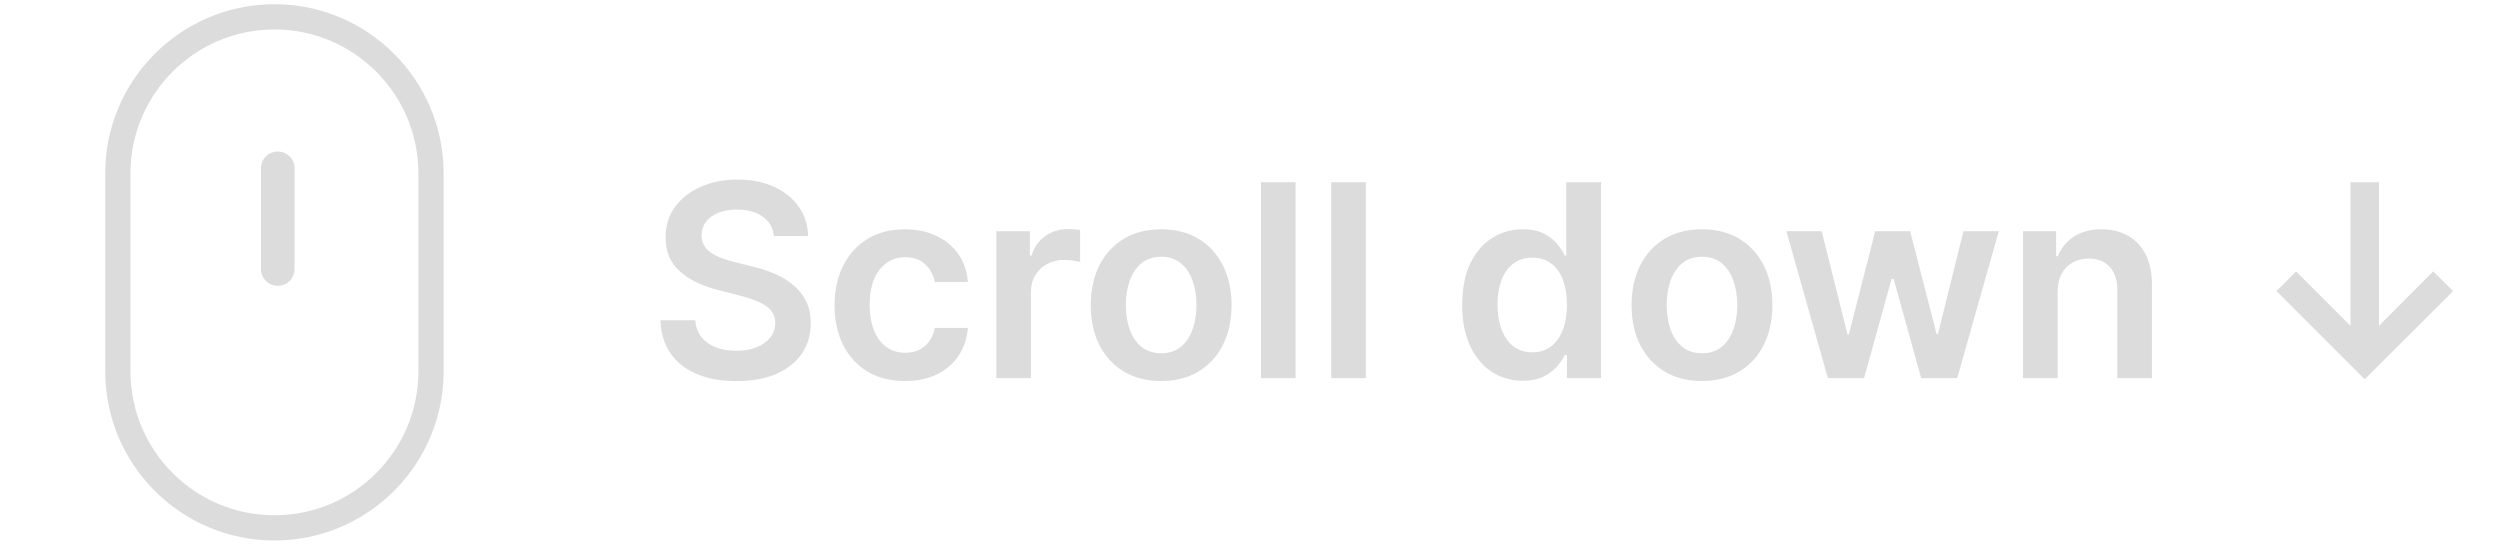 <svg width="297" height="65" viewBox="0 0 297 65" fill="none" xmlns="http://www.w3.org/2000/svg">
<path fill-rule="evenodd" clip-rule="evenodd" d="M51.205 20.602C51.205 10.335 42.869 2 32.602 2C22.335 2 14 10.335 14 20.602V44.108C14 54.375 22.335 62.711 32.602 62.711C42.869 62.711 51.205 54.375 51.205 44.108V20.602Z" stroke="#DCDCDC" stroke-width="3" stroke-miterlimit="1.5" stroke-linecap="round" stroke-linejoin="round"/>
<path d="M33 20V31.954" stroke="#DCDCDC" stroke-width="4" stroke-miterlimit="1.5" stroke-linecap="round" stroke-linejoin="round"/>
<path d="M91.943 28.047C91.837 27.055 91.39 26.282 90.602 25.729C89.822 25.176 88.807 24.899 87.557 24.899C86.678 24.899 85.924 25.032 85.296 25.297C84.667 25.562 84.186 25.922 83.852 26.376C83.519 26.831 83.349 27.35 83.341 27.933C83.341 28.418 83.451 28.838 83.671 29.195C83.898 29.551 84.204 29.854 84.591 30.104C84.977 30.346 85.405 30.551 85.875 30.717C86.345 30.884 86.818 31.024 87.296 31.138L89.477 31.683C90.356 31.888 91.201 32.164 92.011 32.513C92.829 32.861 93.561 33.301 94.204 33.831C94.856 34.361 95.371 35.001 95.75 35.751C96.129 36.501 96.318 37.38 96.318 38.388C96.318 39.751 95.97 40.952 95.273 41.99C94.576 43.02 93.568 43.827 92.25 44.41C90.939 44.986 89.352 45.274 87.489 45.274C85.678 45.274 84.106 44.994 82.773 44.433C81.447 43.873 80.409 43.054 79.659 41.979C78.917 40.903 78.515 39.592 78.454 38.047H82.602C82.663 38.858 82.913 39.532 83.352 40.07C83.792 40.608 84.364 41.009 85.068 41.274C85.78 41.539 86.576 41.672 87.454 41.672C88.371 41.672 89.174 41.535 89.864 41.263C90.561 40.983 91.106 40.596 91.5 40.104C91.894 39.604 92.095 39.02 92.102 38.354C92.095 37.748 91.917 37.248 91.568 36.854C91.22 36.452 90.731 36.119 90.102 35.854C89.481 35.581 88.754 35.339 87.921 35.126L85.273 34.445C83.356 33.952 81.841 33.206 80.727 32.206C79.621 31.198 79.068 29.861 79.068 28.195C79.068 26.823 79.439 25.623 80.182 24.592C80.932 23.562 81.951 22.763 83.239 22.195C84.526 21.619 85.985 21.331 87.614 21.331C89.265 21.331 90.712 21.619 91.954 22.195C93.204 22.763 94.186 23.555 94.898 24.57C95.61 25.577 95.977 26.736 96 28.047H91.943ZM107.509 45.263C105.766 45.263 104.27 44.88 103.02 44.115C101.777 43.35 100.819 42.293 100.145 40.945C99.478 39.589 99.145 38.028 99.145 36.263C99.145 34.49 99.486 32.926 100.168 31.57C100.849 30.206 101.812 29.145 103.054 28.388C104.304 27.623 105.781 27.24 107.486 27.24C108.902 27.24 110.156 27.501 111.247 28.024C112.346 28.539 113.221 29.27 113.872 30.217C114.524 31.157 114.895 32.255 114.986 33.513H111.054C110.895 32.672 110.516 31.971 109.918 31.41C109.327 30.842 108.535 30.558 107.543 30.558C106.702 30.558 105.963 30.785 105.327 31.24C104.69 31.687 104.194 32.331 103.838 33.172C103.49 34.013 103.315 35.02 103.315 36.195C103.315 37.384 103.49 38.407 103.838 39.263C104.187 40.111 104.675 40.767 105.304 41.229C105.94 41.683 106.687 41.91 107.543 41.91C108.149 41.91 108.69 41.797 109.168 41.57C109.652 41.335 110.058 40.998 110.384 40.558C110.709 40.119 110.933 39.585 111.054 38.956H114.986C114.887 40.191 114.524 41.285 113.895 42.24C113.266 43.187 112.41 43.929 111.327 44.467C110.243 44.998 108.971 45.263 107.509 45.263ZM118.364 44.922V27.467H122.352V30.376H122.534C122.852 29.369 123.398 28.592 124.17 28.047C124.951 27.494 125.841 27.217 126.841 27.217C127.068 27.217 127.322 27.229 127.602 27.251C127.89 27.267 128.129 27.293 128.318 27.331V31.115C128.144 31.055 127.867 31.001 127.489 30.956C127.117 30.903 126.758 30.876 126.409 30.876C125.659 30.876 124.985 31.039 124.386 31.365C123.795 31.683 123.33 32.126 122.989 32.695C122.648 33.263 122.477 33.918 122.477 34.66V44.922H118.364ZM137.946 45.263C136.241 45.263 134.764 44.888 133.514 44.138C132.264 43.388 131.295 42.339 130.605 40.99C129.923 39.642 129.582 38.066 129.582 36.263C129.582 34.46 129.923 32.88 130.605 31.524C131.295 30.168 132.264 29.115 133.514 28.365C134.764 27.615 136.241 27.24 137.946 27.24C139.651 27.24 141.128 27.615 142.378 28.365C143.628 29.115 144.594 30.168 145.276 31.524C145.965 32.88 146.31 34.46 146.31 36.263C146.31 38.066 145.965 39.642 145.276 40.99C144.594 42.339 143.628 43.388 142.378 44.138C141.128 44.888 139.651 45.263 137.946 45.263ZM137.969 41.967C138.893 41.967 139.666 41.714 140.287 41.206C140.908 40.691 141.37 40.001 141.673 39.138C141.984 38.274 142.139 37.312 142.139 36.251C142.139 35.183 141.984 34.217 141.673 33.354C141.37 32.483 140.908 31.789 140.287 31.274C139.666 30.759 138.893 30.501 137.969 30.501C137.022 30.501 136.234 30.759 135.605 31.274C134.984 31.789 134.518 32.483 134.207 33.354C133.904 34.217 133.753 35.183 133.753 36.251C133.753 37.312 133.904 38.274 134.207 39.138C134.518 40.001 134.984 40.691 135.605 41.206C136.234 41.714 137.022 41.967 137.969 41.967ZM153.915 21.649V44.922H149.801V21.649H153.915ZM162.259 21.649V44.922H158.145V21.649H162.259ZM180.903 45.229C179.532 45.229 178.305 44.876 177.222 44.172C176.138 43.467 175.282 42.445 174.653 41.104C174.025 39.763 173.71 38.134 173.71 36.217C173.71 34.278 174.028 32.642 174.665 31.308C175.309 29.967 176.176 28.956 177.267 28.274C178.358 27.585 179.574 27.24 180.915 27.24C181.938 27.24 182.778 27.414 183.438 27.763C184.097 28.104 184.619 28.517 185.006 29.001C185.392 29.479 185.691 29.93 185.903 30.354H186.074V21.649H190.199V44.922H186.153V42.172H185.903C185.691 42.596 185.384 43.047 184.983 43.524C184.581 43.994 184.051 44.395 183.392 44.729C182.733 45.062 181.903 45.229 180.903 45.229ZM182.051 41.854C182.922 41.854 183.665 41.619 184.278 41.149C184.892 40.672 185.358 40.009 185.676 39.16C185.994 38.312 186.153 37.323 186.153 36.195C186.153 35.066 185.994 34.085 185.676 33.251C185.366 32.418 184.903 31.77 184.29 31.308C183.684 30.846 182.938 30.615 182.051 30.615C181.134 30.615 180.369 30.854 179.756 31.331C179.142 31.808 178.68 32.467 178.369 33.308C178.059 34.149 177.903 35.111 177.903 36.195C177.903 37.285 178.059 38.259 178.369 39.115C178.688 39.964 179.153 40.634 179.767 41.126C180.388 41.611 181.15 41.854 182.051 41.854ZM202.196 45.263C200.491 45.263 199.014 44.888 197.764 44.138C196.514 43.388 195.545 42.339 194.855 40.99C194.173 39.642 193.832 38.066 193.832 36.263C193.832 34.46 194.173 32.88 194.855 31.524C195.545 30.168 196.514 29.115 197.764 28.365C199.014 27.615 200.491 27.24 202.196 27.24C203.901 27.24 205.378 27.615 206.628 28.365C207.878 29.115 208.844 30.168 209.526 31.524C210.215 32.88 210.56 34.46 210.56 36.263C210.56 38.066 210.215 39.642 209.526 40.99C208.844 42.339 207.878 43.388 206.628 44.138C205.378 44.888 203.901 45.263 202.196 45.263ZM202.219 41.967C203.143 41.967 203.916 41.714 204.537 41.206C205.158 40.691 205.62 40.001 205.923 39.138C206.234 38.274 206.389 37.312 206.389 36.251C206.389 35.183 206.234 34.217 205.923 33.354C205.62 32.483 205.158 31.789 204.537 31.274C203.916 30.759 203.143 30.501 202.219 30.501C201.272 30.501 200.484 30.759 199.855 31.274C199.234 31.789 198.768 32.483 198.457 33.354C198.154 34.217 198.003 35.183 198.003 36.251C198.003 37.312 198.154 38.274 198.457 39.138C198.768 40.001 199.234 40.691 199.855 41.206C200.484 41.714 201.272 41.967 202.219 41.967ZM217.153 44.922L212.222 27.467H216.415L219.483 39.74H219.642L222.778 27.467H226.926L230.062 39.672H230.233L233.256 27.467H237.46L232.517 44.922H228.233L224.96 33.126H224.722L221.449 44.922H217.153ZM244.446 34.695V44.922H240.332V27.467H244.264V30.433H244.469C244.87 29.456 245.51 28.68 246.389 28.104C247.276 27.528 248.37 27.24 249.673 27.24C250.878 27.24 251.927 27.498 252.821 28.013C253.723 28.528 254.42 29.274 254.912 30.251C255.412 31.229 255.658 32.414 255.651 33.808V44.922H251.537V34.445C251.537 33.278 251.234 32.365 250.628 31.706C250.029 31.047 249.2 30.717 248.139 30.717C247.42 30.717 246.779 30.876 246.219 31.195C245.666 31.505 245.23 31.956 244.912 32.547C244.601 33.138 244.446 33.854 244.446 34.695ZM282.622 21.649V38.706L289.065 32.24L291.429 34.581L280.929 45.058L270.452 34.581L272.77 32.24L279.236 38.706V21.649H282.622Z" fill="#DCDCDC"/>
</svg>
